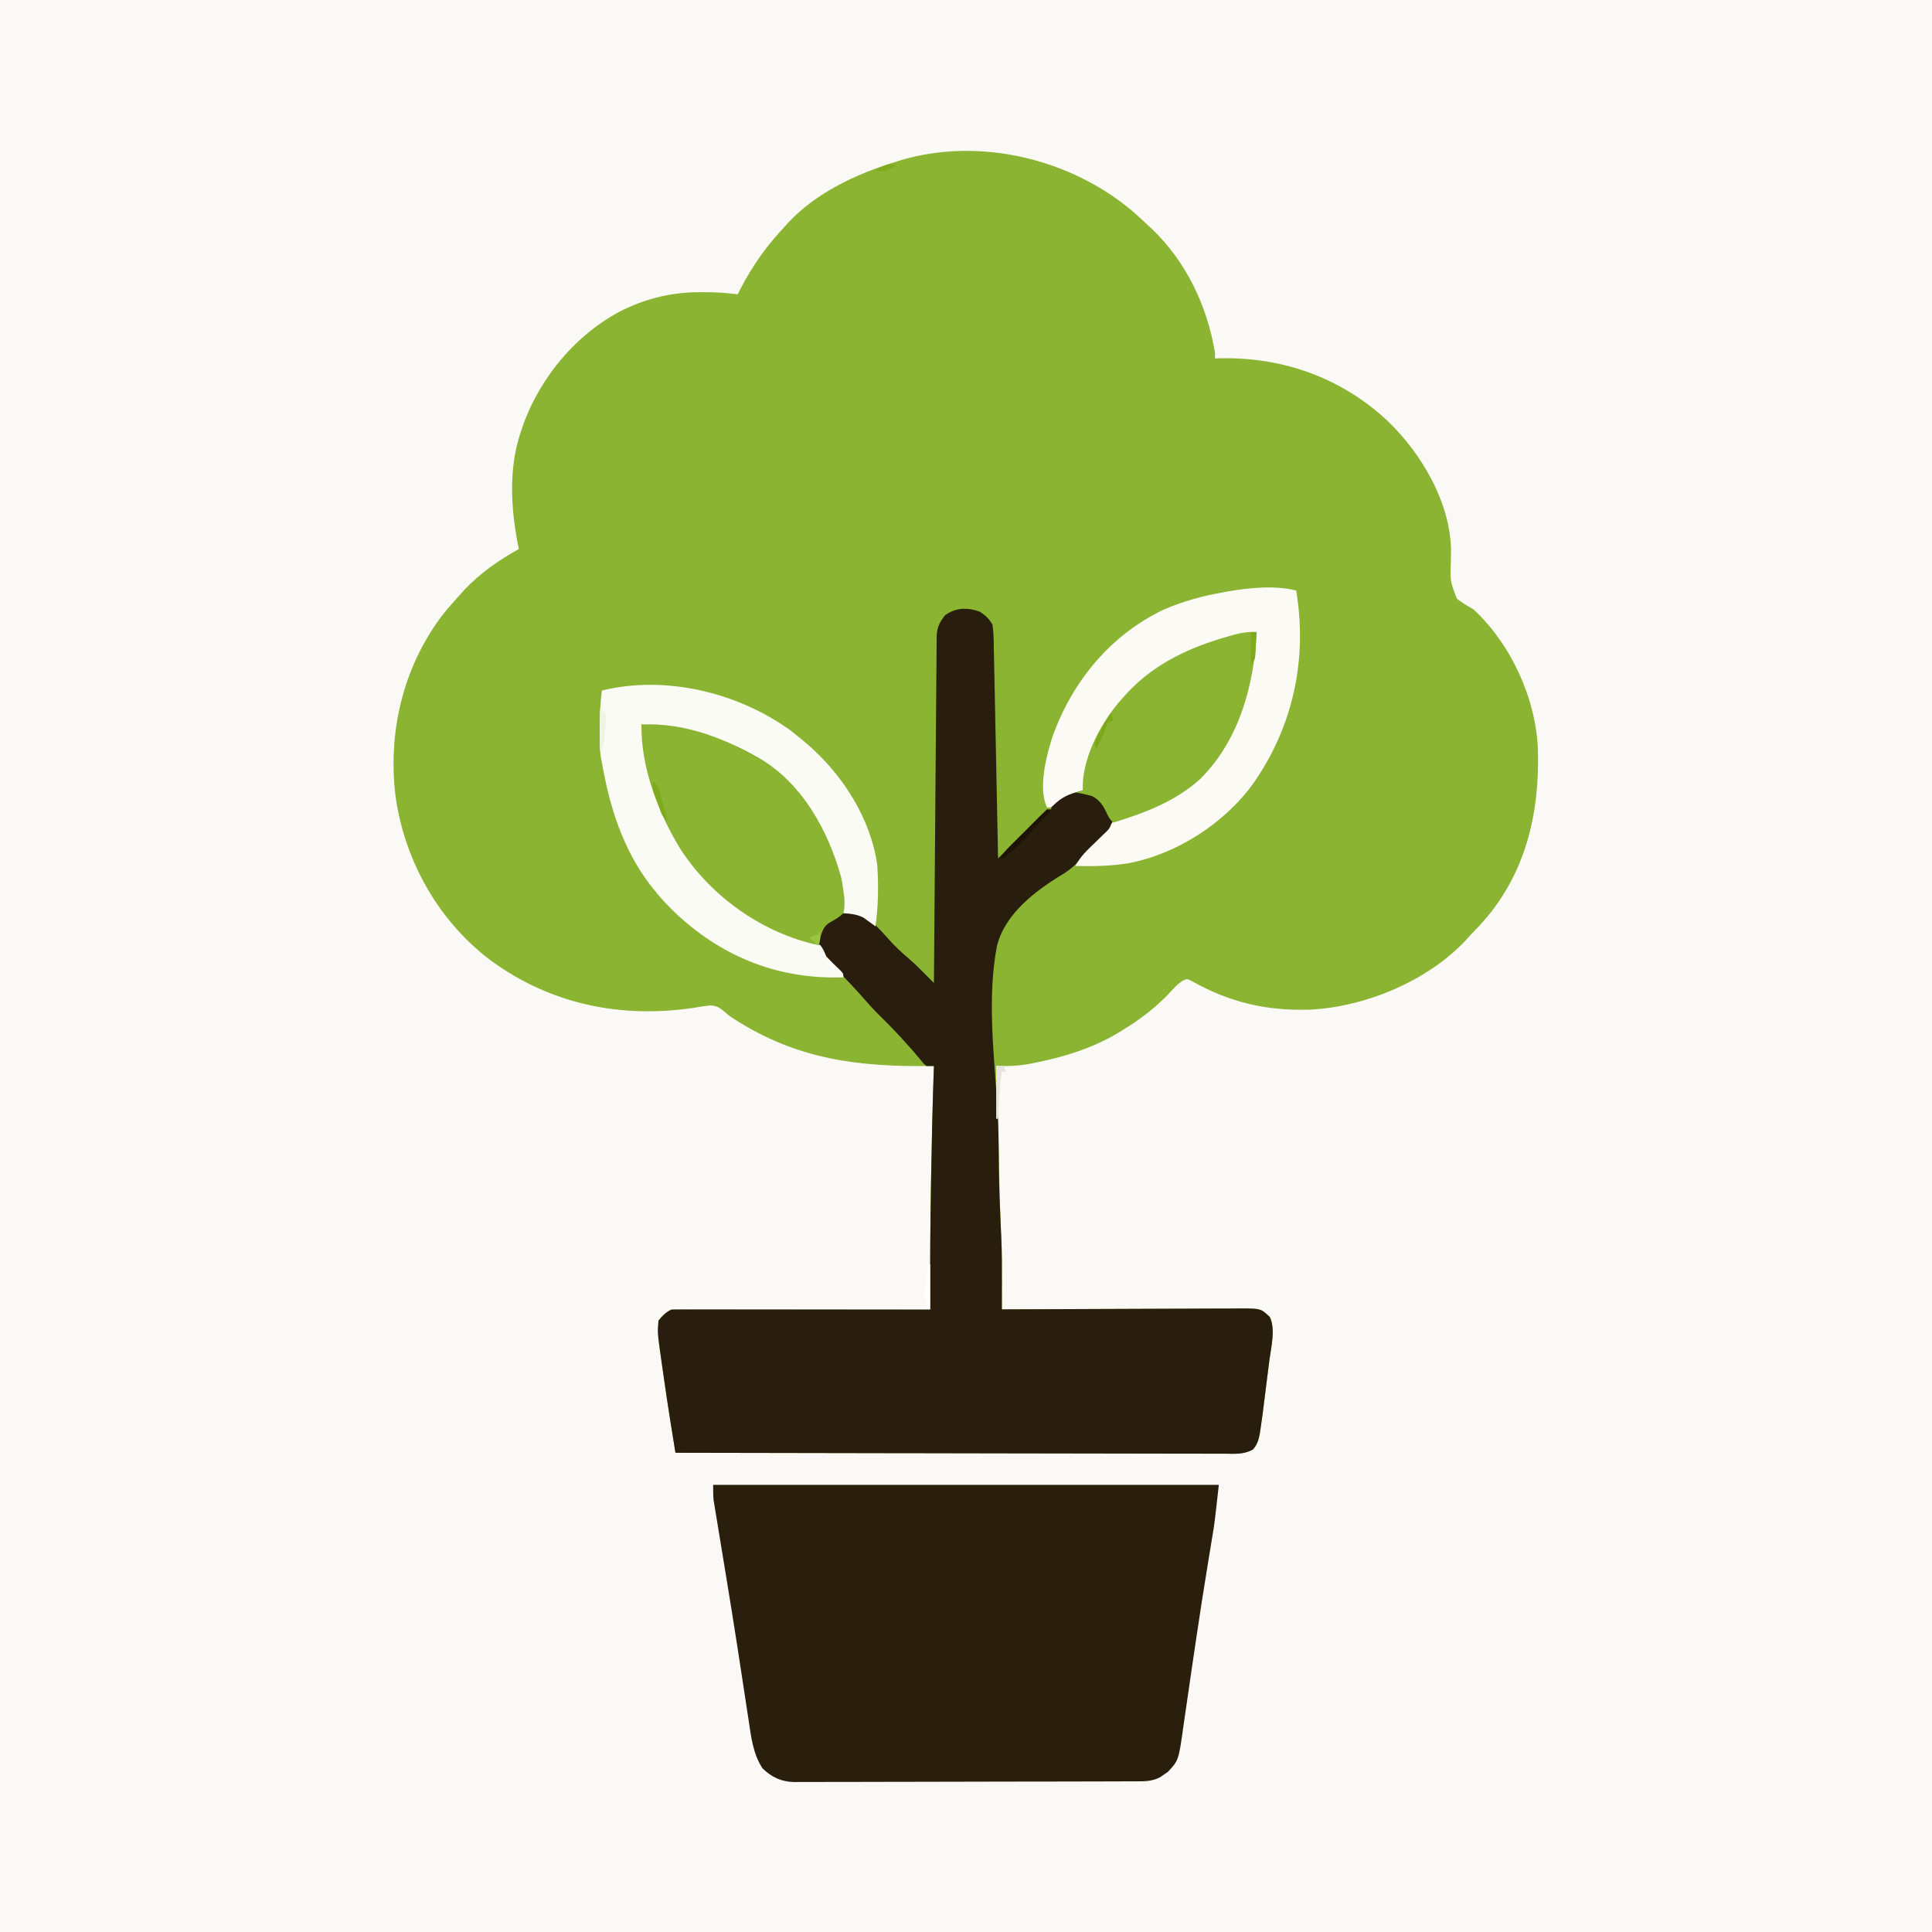 <?xml version="1.0" encoding="UTF-8"?>
<svg version="1.1" xmlns="http://www.w3.org/2000/svg" width="1024" height="1024">
<rect width="100%" height="100%" fill="#808080" stroke="none"/>
<path d="M0 0 C337.92 0 675.84 0 1024 0 C1024 337.92 1024 675.84 1024 1024 C686.08 1024 348.16 1024 0 1024 C0 686.08 0 348.16 0 0 Z " fill="#FAF9F5" transform="translate(0,0)"/>
<path d="M0 0 C2.512 2.216 4.96 4.484 7.395 6.785 C8.217 7.543 9.039 8.301 9.887 9.082 C28.151 26.493 39.241 50.034 43.395 74.785 C43.395 75.775 43.395 76.765 43.395 77.785 C44.318 77.75 45.24 77.716 46.191 77.68 C79.748 76.983 110.994 88.292 135.414 111.406 C152.966 128.547 167.888 153.842 168.468 178.957 C168.437 181.152 168.403 183.346 168.365 185.541 C168.001 195.826 168.001 195.826 171.586 205.121 C174.412 207.298 177.299 209.02 180.395 210.785 C200.191 229.054 213.425 258.007 214.516 284.754 C215.538 319.432 207.868 351.859 183.895 378.035 C182.075 379.965 180.235 381.875 178.395 383.785 C177.689 384.565 176.984 385.345 176.258 386.148 C156.175 407.684 123.248 421.349 94.071 422.909 C70.864 423.655 51.549 419.22 31.285 407.91 C28.547 406.474 28.547 406.474 26.395 407.535 C24.428 408.764 23.065 409.953 21.504 411.656 C20.968 412.225 20.432 412.794 19.879 413.38 C19.307 413.988 18.734 414.596 18.145 415.223 C10.943 422.623 3.183 428.403 -5.605 433.785 C-6.209 434.159 -6.813 434.532 -7.436 434.917 C-21.345 443.353 -36.902 448.115 -52.793 451.223 C-53.629 451.387 -54.465 451.551 -55.327 451.72 C-61.124 452.754 -66.724 452.96 -72.605 452.785 C-72.58 453.387 -72.555 453.989 -72.53 454.61 C-71.811 472.289 -71.391 489.967 -71.044 507.657 C-70.763 522.703 -70.763 522.703 -70.191 537.74 C-70.142 538.765 -70.093 539.791 -70.043 540.848 C-70.007 541.555 -69.971 542.263 -69.934 542.992 C-69.557 551.152 -69.555 559.302 -69.578 567.469 C-69.58 568.864 -69.582 570.26 -69.584 571.655 C-69.589 575.032 -69.596 578.408 -69.605 581.785 C-68.562 581.78 -68.562 581.78 -67.498 581.774 C-50.572 581.686 -33.646 581.619 -16.72 581.578 C-8.534 581.557 -0.349 581.529 7.836 581.483 C14.971 581.444 22.106 581.418 29.242 581.409 C33.019 581.404 36.796 581.391 40.574 581.362 C44.131 581.335 47.688 581.327 51.245 581.333 C53.169 581.331 55.093 581.31 57.017 581.287 C67.644 581.338 67.644 581.338 72.395 585.785 C75.588 592.173 73.029 602.155 72.152 608.98 C72.024 610.013 71.895 611.045 71.763 612.109 C71.492 614.275 71.218 616.442 70.941 618.608 C70.52 621.907 70.111 625.207 69.703 628.508 C69.437 630.624 69.17 632.74 68.902 634.855 C68.781 635.833 68.661 636.81 68.536 637.817 C68.192 640.48 67.812 643.132 67.395 645.785 C67.275 646.549 67.155 647.314 67.031 648.101 C66.407 651.259 65.639 653.49 63.575 655.978 C58.634 658.786 53.879 658.322 48.29 658.266 C47.049 658.27 45.807 658.273 44.528 658.277 C41.084 658.282 37.641 658.269 34.198 658.249 C30.483 658.232 26.769 658.238 23.055 658.241 C16.62 658.243 10.186 658.231 3.752 658.208 C-5.552 658.176 -14.855 658.165 -24.158 658.16 C-39.251 658.151 -54.345 658.125 -69.438 658.087 C-84.1 658.05 -98.762 658.022 -113.425 658.005 C-114.78 658.003 -114.78 658.003 -116.163 658.002 C-120.697 657.996 -125.231 657.991 -129.765 657.986 C-167.378 657.945 -204.992 657.875 -242.605 657.785 C-243.242 653.827 -243.878 649.869 -244.513 645.91 C-244.78 644.247 -244.78 644.247 -245.053 642.551 C-246.47 633.716 -247.808 624.874 -249.043 616.013 C-249.364 613.725 -249.694 611.439 -250.023 609.152 C-252.126 594.317 -252.126 594.317 -251.605 587.785 C-249.424 585.029 -247.734 583.349 -244.605 581.785 C-242.794 581.692 -240.978 581.663 -239.164 581.665 C-238.008 581.664 -236.853 581.662 -235.662 581.661 C-234.389 581.664 -233.115 581.668 -231.802 581.672 C-230.452 581.672 -229.102 581.672 -227.752 581.671 C-224.081 581.671 -220.41 581.677 -216.738 581.684 C-212.904 581.69 -209.07 581.691 -205.235 581.692 C-197.972 581.695 -190.708 581.703 -183.444 581.713 C-175.176 581.724 -166.907 581.73 -158.639 581.735 C-141.628 581.745 -124.617 581.763 -107.605 581.785 C-107.608 580.885 -107.61 579.985 -107.612 579.058 C-107.658 558.087 -107.539 537.129 -107.168 516.16 C-107.146 514.856 -107.124 513.553 -107.101 512.21 C-106.766 492.396 -106.335 472.589 -105.605 452.785 C-106.546 452.796 -107.487 452.806 -108.457 452.817 C-146.212 453.182 -178.123 449.145 -210.723 428.363 C-211.383 427.943 -212.043 427.522 -212.723 427.089 C-214.605 425.785 -214.605 425.785 -216.265 424.304 C-218.862 422.05 -220.59 420.83 -224.092 420.674 C-227.089 420.974 -230.015 421.445 -232.98 421.973 C-271.809 427.671 -308.722 420.075 -340.605 396.785 C-367.93 376.089 -385.635 344.957 -390.783 311.135 C-395.351 276.773 -387.245 241.711 -366.228 213.967 C-363.169 210.1 -359.93 206.425 -356.605 202.785 C-355.89 201.987 -355.175 201.189 -354.438 200.367 C-346.197 191.632 -336.092 184.568 -325.605 178.785 C-325.822 177.715 -326.039 176.645 -326.262 175.543 C-329.907 156.144 -330.97 135.702 -324.605 116.785 C-324.396 116.151 -324.187 115.517 -323.972 114.864 C-314.976 88.389 -295.159 64.424 -270.062 51.877 C-256.953 45.619 -243.765 42.598 -229.23 42.66 C-228.336 42.656 -227.441 42.652 -226.52 42.648 C-220.805 42.657 -215.274 43.058 -209.605 43.785 C-209.121 42.83 -208.636 41.875 -208.137 40.891 C-201.746 28.484 -194.193 17.97 -184.605 7.785 C-184.078 7.193 -183.551 6.602 -183.008 5.992 C-168.168 -9.986 -147.101 -19.855 -126.605 -26.215 C-125.623 -26.531 -124.641 -26.846 -123.629 -27.172 C-81.468 -39.795 -33.124 -28.158 0 0 Z " fill="#8AB432" transform="translate(600.605,112.215)"/>
<path d="M0 0 C3.191 2.152 4.689 3.478 6.688 6.812 C7.35 10.785 7.369 14.742 7.417 18.763 C7.447 19.973 7.477 21.183 7.507 22.43 C7.585 25.74 7.646 29.049 7.699 32.359 C7.758 35.821 7.84 39.283 7.919 42.745 C8.065 49.296 8.192 55.848 8.312 62.4 C8.449 69.861 8.608 77.322 8.769 84.782 C9.1 100.125 9.403 115.469 9.688 130.812 C10.465 130.025 11.242 129.237 12.042 128.426 C14.919 125.514 17.801 122.608 20.686 119.704 C21.935 118.445 23.183 117.184 24.428 115.921 C26.216 114.109 28.01 112.304 29.805 110.5 C30.642 109.647 30.642 109.647 31.497 108.777 C32.856 107.417 34.268 106.109 35.688 104.812 C36.347 104.812 37.008 104.812 37.688 104.812 C38.017 103.823 38.347 102.832 38.688 101.812 C43.635 97.095 47.655 94.812 54.688 94.812 C54.648 93.81 54.608 92.807 54.566 91.773 C55.055 75.788 65.055 57.429 75.688 45.812 C76.979 44.384 76.979 44.384 78.297 42.926 C93.08 27.102 112.091 18.535 132.688 12.812 C133.361 12.621 134.034 12.43 134.727 12.233 C138.814 11.127 142.458 10.601 146.688 10.812 C145.547 38.895 137.207 68.625 116.688 88.812 C105.201 99.149 91.315 105.554 76.539 109.647 C72.208 110.895 72.208 110.895 69.137 114.02 C68.658 114.941 68.18 115.863 67.688 116.812 C65.35 119.433 62.826 121.862 60.312 124.312 C59.653 124.963 58.992 125.614 58.312 126.285 C57.072 127.508 55.83 128.729 54.584 129.947 C53.185 131.323 51.833 132.746 50.509 134.194 C48.205 136.332 46.28 137.772 43.632 139.377 C29.332 148.045 13.377 160.155 9.09 177.187 C3.928 204.238 7.443 233.642 9.216 260.911 C9.716 268.786 9.952 276.636 10.023 284.527 C10.033 285.614 10.043 286.701 10.053 287.821 C10.069 289.837 10.084 291.854 10.097 293.87 C10.202 304.456 10.617 315.047 11.104 325.622 C11.152 326.695 11.2 327.769 11.25 328.875 C11.286 329.587 11.322 330.3 11.359 331.034 C11.736 339.189 11.737 347.334 11.715 355.496 C11.713 356.892 11.711 358.287 11.709 359.682 C11.704 363.059 11.697 366.436 11.688 369.812 C12.383 369.809 13.078 369.805 13.795 369.801 C30.721 369.713 47.647 369.647 64.573 369.605 C72.759 369.585 80.944 369.557 89.129 369.511 C96.264 369.471 103.399 369.445 110.534 369.436 C114.312 369.431 118.089 369.419 121.866 369.39 C125.424 369.362 128.981 369.354 132.538 369.36 C134.462 369.358 136.386 369.337 138.31 369.315 C148.937 369.366 148.937 369.366 153.688 373.812 C156.881 380.2 154.322 390.183 153.445 397.008 C153.253 398.556 153.253 398.556 153.056 400.136 C152.785 402.303 152.511 404.469 152.234 406.635 C151.813 409.934 151.404 413.235 150.996 416.535 C150.73 418.651 150.463 420.767 150.195 422.883 C150.074 423.86 149.953 424.837 149.829 425.844 C149.485 428.507 149.105 431.16 148.688 433.812 C148.508 434.959 148.508 434.959 148.324 436.128 C147.7 439.286 146.932 441.518 144.868 444.005 C139.927 446.813 135.172 446.349 129.583 446.294 C127.721 446.299 127.721 446.299 125.821 446.304 C122.377 446.309 118.934 446.297 115.491 446.277 C111.776 446.259 108.062 446.265 104.348 446.268 C97.913 446.27 91.479 446.258 85.044 446.235 C75.741 446.203 66.438 446.192 57.135 446.187 C42.042 446.179 26.948 446.152 11.855 446.114 C-2.807 446.078 -17.469 446.049 -32.132 446.032 C-33.035 446.031 -33.939 446.03 -34.87 446.029 C-39.404 446.024 -43.938 446.019 -48.472 446.014 C-86.085 445.972 -123.699 445.902 -161.312 445.812 C-161.949 441.854 -162.585 437.896 -163.22 433.938 C-163.398 432.829 -163.576 431.72 -163.76 430.578 C-165.177 421.744 -166.516 412.902 -167.75 404.04 C-168.071 401.752 -168.401 399.466 -168.73 397.18 C-170.833 382.345 -170.833 382.345 -170.312 375.812 C-168.131 373.057 -166.441 371.377 -163.312 369.812 C-161.501 369.719 -159.685 369.691 -157.871 369.692 C-156.715 369.691 -155.56 369.689 -154.369 369.688 C-153.096 369.692 -151.822 369.695 -150.509 369.699 C-149.159 369.699 -147.809 369.699 -146.459 369.699 C-142.788 369.698 -139.117 369.704 -135.445 369.711 C-131.611 369.717 -127.777 369.718 -123.942 369.719 C-116.679 369.722 -109.415 369.73 -102.151 369.74 C-93.883 369.752 -85.614 369.757 -77.346 369.762 C-60.335 369.773 -43.324 369.79 -26.312 369.812 C-26.315 368.913 -26.317 368.013 -26.319 367.086 C-26.365 346.114 -26.246 325.156 -25.875 304.188 C-25.853 302.884 -25.831 301.58 -25.808 300.237 C-25.473 280.423 -25.042 260.616 -24.312 240.812 C-25.633 240.812 -26.953 240.812 -28.312 240.812 C-29.812 239.52 -29.812 239.52 -31.312 237.625 C-34.482 233.79 -37.748 230.089 -41.125 226.438 C-41.64 225.879 -42.155 225.32 -42.686 224.745 C-46.634 220.489 -50.701 216.371 -54.863 212.324 C-56.853 210.283 -58.728 208.214 -60.594 206.062 C-65.108 200.858 -69.864 195.892 -74.615 190.904 C-84.312 180.672 -84.312 180.672 -84.312 176.812 C-85.447 176.627 -86.581 176.441 -87.75 176.25 C-105.34 172.28 -122.851 162.64 -136.312 150.812 C-137.118 150.15 -137.924 149.487 -138.754 148.805 C-162.738 128.461 -175.861 96.599 -179.312 65.812 C-179.341 63.813 -179.348 61.812 -179.312 59.812 C-158.399 58.817 -138.388 65.891 -120.312 75.812 C-119.348 76.322 -118.384 76.831 -117.391 77.355 C-94.389 90.592 -80.504 115.641 -73.566 140.484 C-72.083 146.911 -72.109 153.244 -72.312 159.812 C-71.178 159.668 -70.044 159.524 -68.875 159.375 C-59.209 159.476 -51.701 170.309 -45.383 176.738 C-42.524 179.631 -39.534 182.311 -36.426 184.934 C-33.874 187.202 -31.48 189.598 -29.074 192.02 C-28.18 192.918 -27.287 193.816 -26.366 194.741 C-25.35 195.767 -25.35 195.767 -24.312 196.812 C-24.306 195.844 -24.299 194.875 -24.292 193.878 C-24.13 170.317 -23.946 146.756 -23.737 123.196 C-23.637 111.802 -23.544 100.408 -23.469 89.015 C-23.403 79.084 -23.323 69.154 -23.227 59.224 C-23.176 53.966 -23.133 48.708 -23.106 43.449 C-23.08 38.499 -23.036 33.55 -22.978 28.601 C-22.96 26.785 -22.948 24.968 -22.944 23.152 C-22.937 20.67 -22.906 18.19 -22.869 15.709 C-22.873 14.991 -22.877 14.273 -22.881 13.534 C-22.77 8.53 -21.449 5.671 -18.312 1.812 C-12.561 -2.2 -6.454 -2.314 0 0 Z " fill="#291E0D" transform="translate(519.312,324.188)"/>
<path d="M0 0 C88.44 0 176.88 0 268 0 C265.71 20.607 265.71 20.607 264.441 28.129 C264.14 29.972 263.839 31.815 263.538 33.658 C263.213 35.626 262.888 37.594 262.562 39.562 C260.097 54.589 257.736 69.626 255.533 84.693 C255.169 87.183 254.802 89.674 254.436 92.165 C254.191 93.825 253.947 95.486 253.703 97.146 C253.522 98.378 253.522 98.378 253.337 99.635 C252.614 104.554 251.904 109.474 251.201 114.395 C250.755 117.5 250.298 120.603 249.839 123.705 C249.626 125.153 249.419 126.602 249.216 128.051 C246.704 146.007 246.704 146.007 241 152.156 C240.34 152.6 239.68 153.043 239 153.5 C238.34 153.964 237.68 154.428 237 154.906 C232.59 157.318 228.13 157.148 223.208 157.147 C222.418 157.151 221.628 157.155 220.814 157.158 C218.164 157.169 215.514 157.173 212.864 157.177 C210.965 157.183 209.066 157.19 207.168 157.197 C200.929 157.218 194.691 157.228 188.453 157.238 C186.305 157.242 184.157 157.246 182.009 157.251 C171.917 157.27 161.826 157.284 151.735 157.292 C140.088 157.302 128.441 157.328 116.794 157.369 C107.79 157.399 98.786 157.414 89.782 157.417 C84.405 157.419 79.029 157.428 73.652 157.453 C68.592 157.477 63.533 157.481 58.474 157.471 C56.619 157.47 54.765 157.477 52.911 157.49 C50.373 157.508 47.837 157.501 45.3 157.488 C44.571 157.499 43.842 157.51 43.092 157.521 C36.25 157.436 31.116 155.022 26.188 150.312 C21.127 142.649 20.127 133.775 18.801 124.844 C18.5 122.888 18.199 120.932 17.898 118.976 C17.582 116.906 17.268 114.835 16.956 112.764 C16.308 108.46 15.648 104.157 14.986 99.855 C14.875 99.135 14.765 98.416 14.651 97.675 C14.426 96.217 14.202 94.76 13.978 93.303 C13.64 91.109 13.303 88.915 12.967 86.72 C10.916 73.362 8.759 60.022 6.562 46.688 C6.401 45.709 6.24 44.731 6.074 43.723 C5.763 41.831 5.451 39.939 5.139 38.047 C4.564 34.552 3.992 31.057 3.42 27.562 C3.134 25.816 2.846 24.07 2.556 22.325 C2.126 19.724 1.701 17.122 1.277 14.52 C1.148 13.747 1.018 12.974 0.885 12.178 C0.768 11.453 0.651 10.727 0.531 9.98 C0.376 9.04 0.376 9.04 0.219 8.081 C-0.063 5.401 0 2.695 0 0 Z " fill="#2A1E0D" transform="translate(378,787)"/>
<path d="M0 0 C1.916 1.516 3.812 3.058 5.688 4.625 C6.683 5.456 7.678 6.288 8.703 7.145 C27.325 23.214 42.533 46.917 45.688 71.625 C46.355 82.287 46.236 93.049 44.688 103.625 C44.131 103.203 43.574 102.782 43 102.348 C42.237 101.8 41.474 101.252 40.688 100.688 C39.945 100.142 39.203 99.597 38.438 99.035 C34.795 97.168 31.756 96.965 27.688 96.625 C27.601 95.595 27.515 94.565 27.426 93.504 C25.015 67.901 15.342 46.375 -2.312 27.625 C-2.854 27.008 -3.395 26.39 -3.953 25.754 C-22.535 5.435 -53.101 -0.966 -79.312 -3.375 C-74.937 25.895 -67.477 53.171 -47.312 75.625 C-46.691 76.388 -46.07 77.151 -45.43 77.938 C-31.269 95.002 -9.11 106.194 11.938 112.125 C15.483 113.268 15.483 113.268 17.188 116.25 C17.683 117.364 18.177 118.478 18.688 119.625 C20.98 122.078 23.376 124.376 25.824 126.672 C27.688 128.625 27.688 128.625 27.688 130.625 C-5.618 131.797 -35.003 120.588 -59.75 98 C-64.249 93.786 -68.505 89.477 -72.312 84.625 C-73.081 83.656 -73.849 82.686 -74.641 81.688 C-89.219 62.666 -96.302 39.993 -100.312 16.625 C-100.499 15.72 -100.686 14.815 -100.879 13.883 C-101.501 9.209 -101.457 4.584 -101.438 -0.125 C-101.441 -1.063 -101.445 -2.002 -101.449 -2.969 C-101.441 -9.161 -101.048 -15.227 -100.312 -21.375 C-66.407 -29.711 -27.929 -20.286 0 0 Z " fill="#FBFBF6" transform="translate(419.312,387.375)"/>
<path d="M0 0 C6.083 36.337 -1.606 72.071 -22.777 102.308 C-38.038 123.431 -63.565 139.89 -89.391 144.621 C-98.645 146.025 -107.663 146.221 -117 146 C-114.41 140.89 -110.512 137.358 -106.438 133.438 C-105.077 132.129 -103.722 130.815 -102.371 129.496 C-101.473 128.633 -101.473 128.633 -100.556 127.752 C-98.903 126.068 -98.903 126.068 -98.053 123.882 C-97 122 -97 122 -95.099 121.046 C-94.332 120.831 -93.564 120.616 -92.773 120.395 C-91.914 120.138 -91.055 119.882 -90.17 119.618 C-89.247 119.352 -88.325 119.086 -87.375 118.812 C-66.082 112.169 -47.632 100.313 -36.879 80.125 C-27.48 61.561 -23.676 42.514 -21 22 C-43.523 26.599 -65.63 33.214 -83 49 C-83.915 49.822 -84.83 50.645 -85.773 51.492 C-100.287 65.211 -111.131 85.903 -113 106 C-113.641 106.147 -114.281 106.294 -114.941 106.445 C-120.642 107.924 -124.419 109.638 -128.625 113.793 C-130 115 -130 115 -132 115 C-137.041 104.917 -132.296 87.17 -129 77 C-118.435 47.886 -98.277 23.389 -70 10 C-60.01 5.719 -49.7 2.872 -39 1 C-37.918 0.795 -36.837 0.59 -35.723 0.379 C-24.583 -1.506 -11.105 -2.839 0 0 Z " fill="#FBFAF5" transform="translate(687,313)"/>
<path d="M0 0 C20.913 -0.996 40.925 6.079 59 16 C59.964 16.509 60.928 17.018 61.922 17.543 C84.924 30.779 98.809 55.829 105.746 80.672 C106.311 83.118 106.697 85.508 107 88 C107.142 89.013 107.284 90.026 107.43 91.07 C107.691 94.293 107.766 96.855 107 100 C104.889 102.085 102.808 103.31 100.199 104.707 C97.074 106.544 96.148 108.628 95 112 C94.651 113.664 94.315 115.33 94 117 C64.782 110.822 37.708 91.828 21.312 67.035 C9.175 47.781 -0.405 23.016 0 0 Z " fill="#8AB431" transform="translate(340,384)"/>
<path d="M0 0 C-1.141 28.082 -9.48 57.812 -30 78 C-43.2 89.879 -59.28 95.891 -76 101 C-77.997 99.003 -78.688 97.661 -79.812 95.125 C-81.677 91.369 -83.283 89.148 -87 87 C-89.972 86.129 -92.946 85.506 -96 85 C-94.02 84.505 -94.02 84.505 -92 84 C-92.04 82.997 -92.08 81.994 -92.121 80.961 C-91.632 64.975 -81.633 46.617 -71 35 C-70.139 34.047 -69.278 33.095 -68.391 32.113 C-53.607 16.29 -34.597 7.722 -14 2 C-13.327 1.809 -12.654 1.617 -11.96 1.42 C-7.874 0.314 -4.229 -0.211 0 0 Z " fill="#8AB431" transform="translate(666,335)"/>
<path d="M0 0 C0.33 0 0.66 0 1 0 C1 7.92 1 15.84 1 24 C-44.54 24 -90.08 24 -137 24 C-137 23.67 -137 23.34 -137 23 C-92.12 23 -47.24 23 -1 23 C-1.33 20.69 -1.66 18.38 -2 16 C-1.93 13.737 -1.93 13.737 -1.66 11.816 C-1.567 11.117 -1.473 10.418 -1.377 9.697 C-1.273 8.993 -1.169 8.288 -1.062 7.562 C-0.963 6.831 -0.863 6.099 -0.76 5.346 C-0.515 3.563 -0.259 1.781 0 0 Z " fill="#FEFEFE" transform="translate(492,670)"/>
<path d="M0 0 C0.66 0.33 1.32 0.66 2 1 C1.576 1.413 1.152 1.825 0.715 2.25 C-2.438 5.355 -5.459 8.492 -8.312 11.875 C-13.2 17.55 -18.761 22.841 -25 27 C-23.416 23.091 -20.734 20.476 -17.773 17.578 C-17.266 17.073 -16.758 16.568 -16.235 16.048 C-14.62 14.444 -12.997 12.847 -11.375 11.25 C-10.276 10.161 -9.177 9.071 -8.078 7.98 C-5.391 5.315 -2.697 2.656 0 0 Z " fill="#1F1307" transform="translate(555,429)"/>
<path d="M0 0 C1.32 0 2.64 0 4 0 C4.33 0.99 4.66 1.98 5 3 C4.34 3 3.68 3 3 3 C2.125 8.479 1.71 13.899 1.438 19.438 C1.394 20.264 1.351 21.091 1.307 21.943 C1.202 23.962 1.1 25.981 1 28 C0.67 28 0.34 28 0 28 C0 18.76 0 9.52 0 0 Z " fill="#E7E5DB" transform="translate(528,565)"/>
<path d="M0 0 C1.485 0.99 1.485 0.99 3 2 C3.11 4.912 3.048 7.552 2.812 10.438 C2.768 11.214 2.724 11.991 2.678 12.791 C2.412 16.598 2.151 18.773 0 22 C0 14.74 0 7.48 0 0 Z " fill="#EFF3E1" transform="translate(318,376)"/>
<path d="M0 0 C3.152 2.292 3.652 4.979 4.461 8.66 C5.422 12.834 6.742 16.908 8 21 C4.646 19.323 4.104 15.547 2.875 12.188 C2.598 11.462 2.321 10.737 2.035 9.99 C0.672 6.321 0 4.019 0 0 Z " fill="#7EAB1D" transform="translate(346,414)"/>
<path d="M0 0 C0.33 1.32 0.66 2.64 1 4 C0.01 4.33 -0.98 4.66 -2 5 C-2.724 6.98 -3.377 8.986 -4 11 C-5.258 13.706 -6.617 16.356 -8 19 C-9 16 -9 16 -7.383 12.461 C-6.64 11.093 -5.887 9.732 -5.125 8.375 C-4.558 7.335 -4.558 7.335 -3.98 6.273 C-1.191 1.191 -1.191 1.191 0 0 Z " fill="#7BA818" transform="translate(589,378)"/>
<path d="M0 0 C0.99 0 1.98 0 3 0 C2.886 2.459 2.76 4.917 2.625 7.375 C2.594 8.074 2.563 8.772 2.531 9.492 C2.227 14.773 2.227 14.773 0 17 C0 11.39 0 5.78 0 0 Z " fill="#7FAA20" transform="translate(663,335)"/>
<path d="M0 0 C1.097 3.29 0.8 4.713 0 8 C-2.131 6.935 -3.366 5.708 -5 4 C-3.35 3.34 -1.7 2.68 0 2 C0 1.34 0 0.68 0 0 Z " fill="#9AC540" transform="translate(434,493)"/>
<path d="M0 0 C-6.4 3.077 -6.4 3.077 -9.438 2.688 C-9.953 2.461 -10.469 2.234 -11 2 C-3.571 -1.571 -3.571 -1.571 0 0 Z " fill="#7FAC1D" transform="translate(475,88)"/>
</svg>

